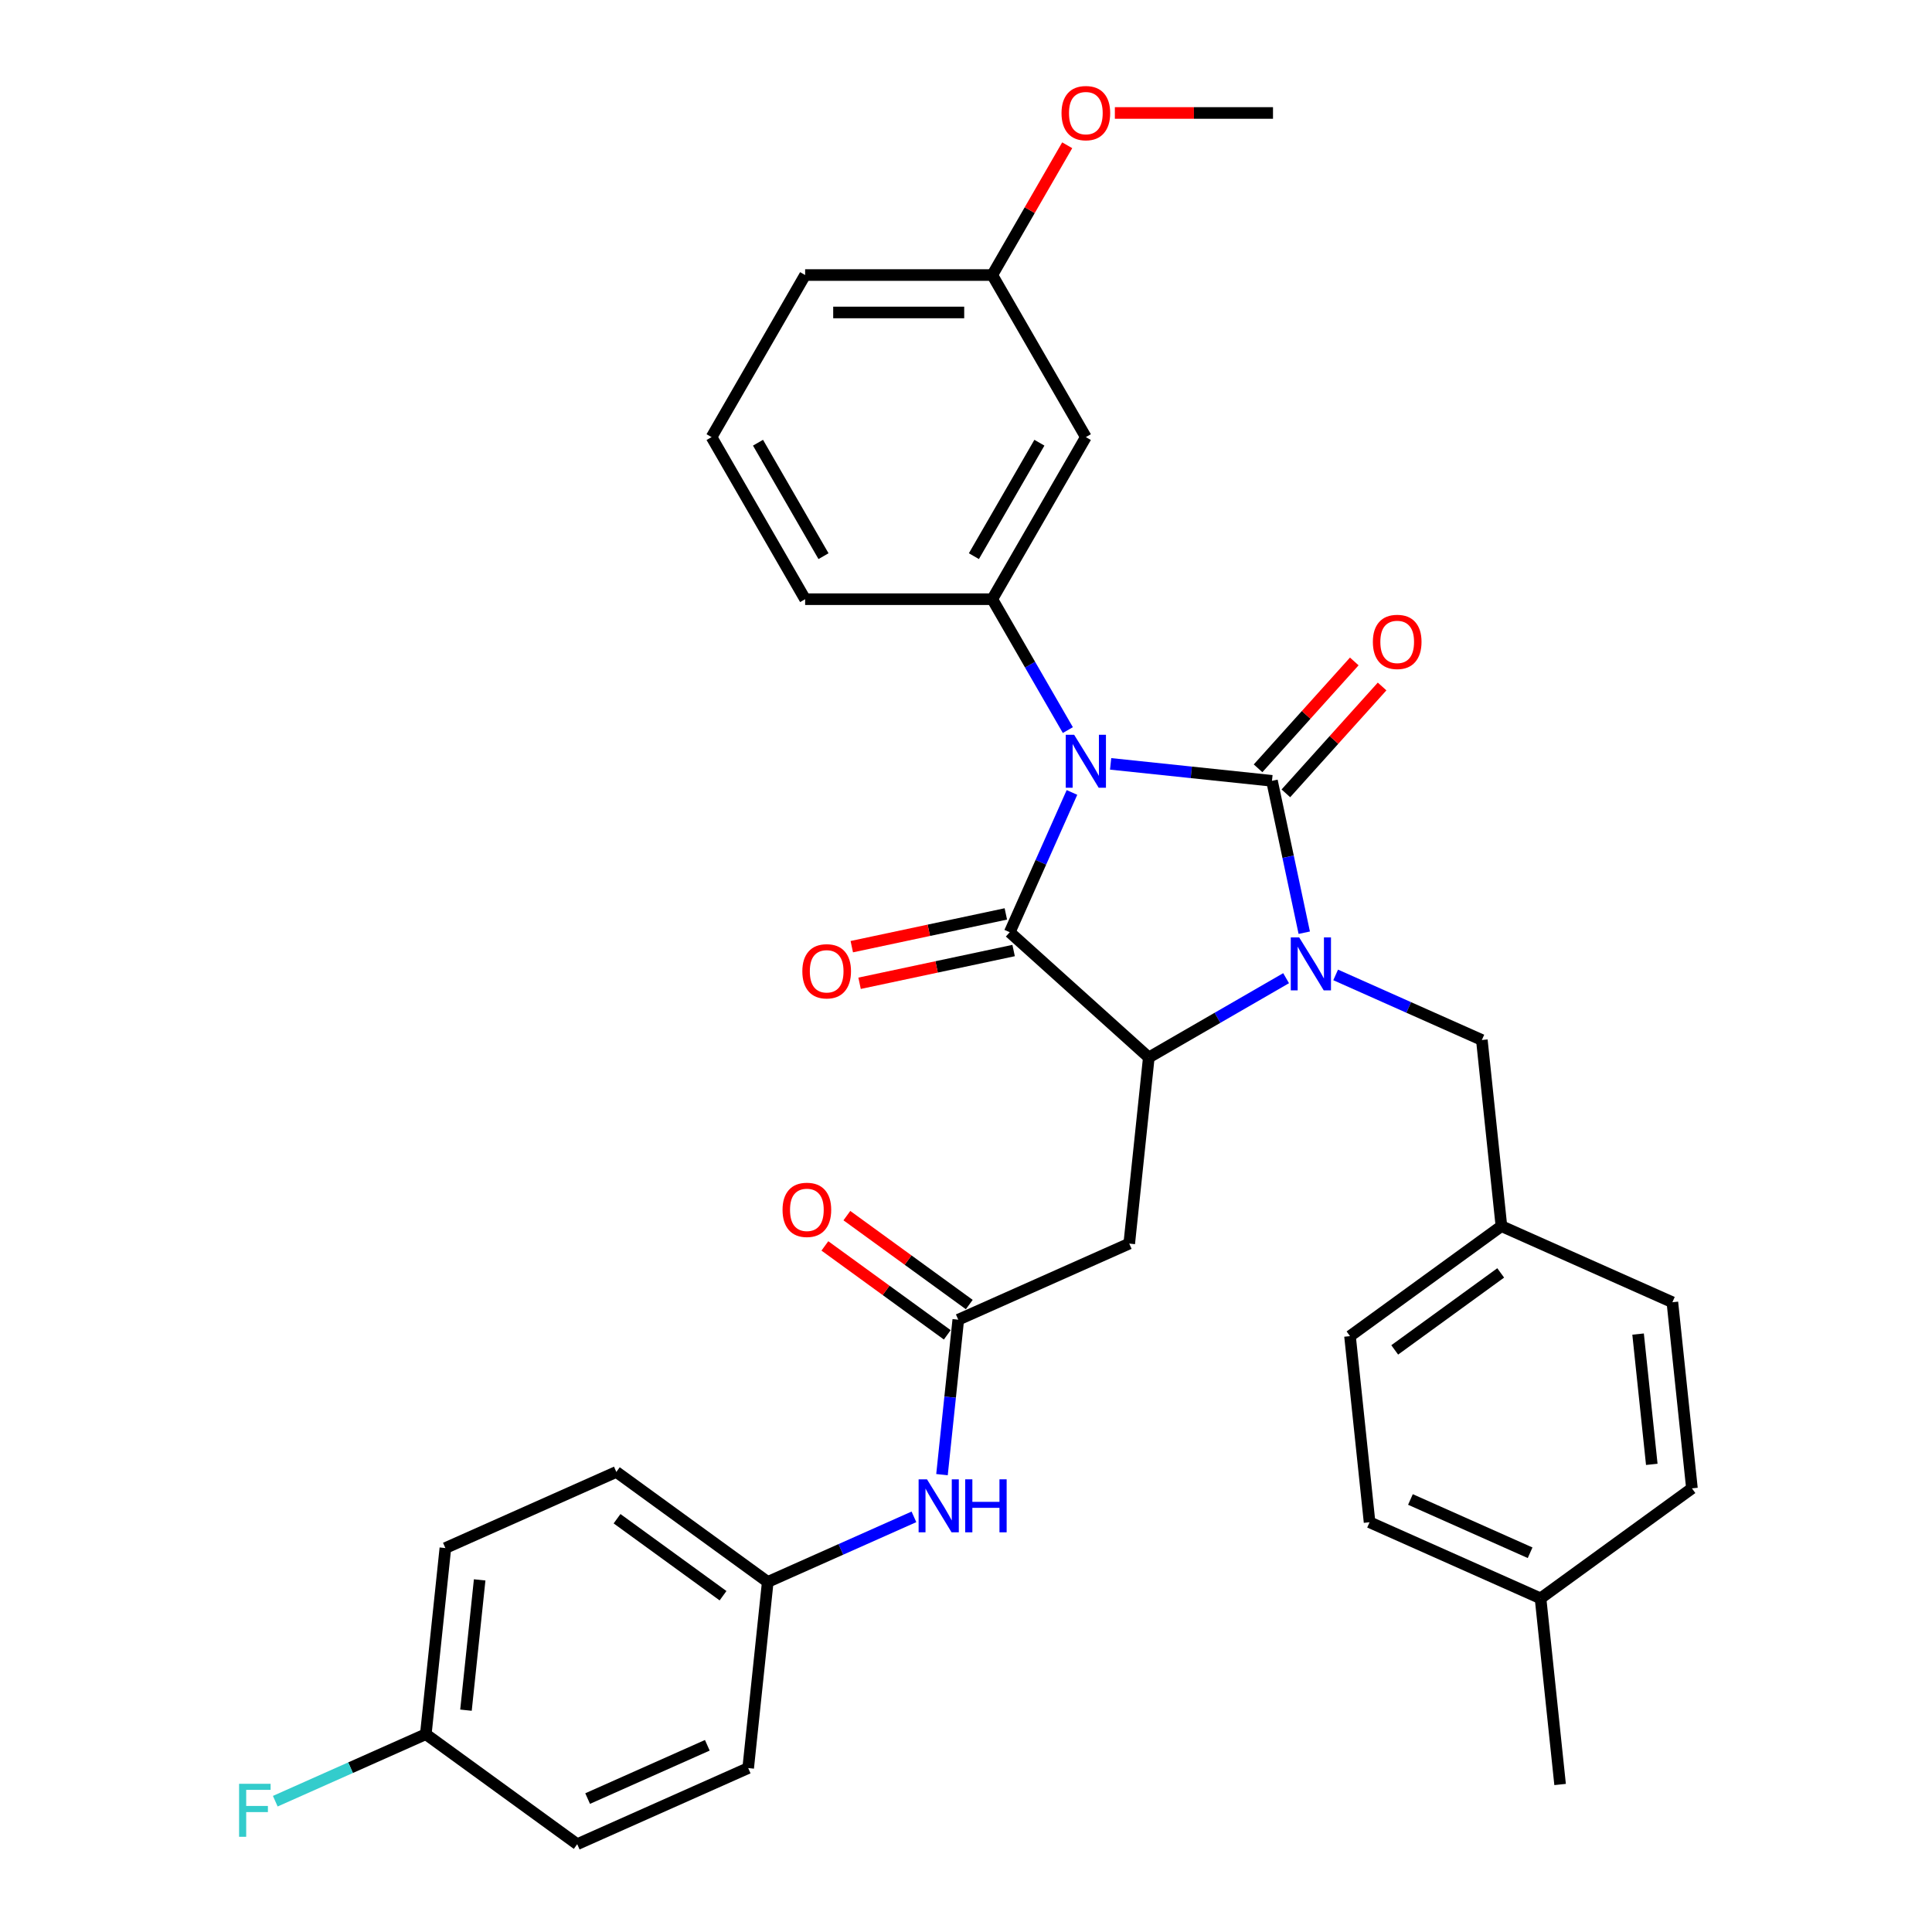 <?xml version='1.0' encoding='iso-8859-1'?>
<svg version='1.1' baseProfile='full'
              xmlns='http://www.w3.org/2000/svg'
                      xmlns:rdkit='http://www.rdkit.org/xml'
                      xmlns:xlink='http://www.w3.org/1999/xlink'
                  xml:space='preserve'
width='1000px' height='1000px' viewBox='0 0 1000 1000'>
<!-- END OF HEADER -->
<rect style='opacity:1.0;fill:#FFFFFF;stroke:none' width='1000' height='1000' x='0' y='0'> </rect>
<path class='bond-0' d='M 574.859,395.376 L 616.615,399.765' style='fill:none;fill-rule:evenodd;stroke:#0000FF;stroke-width:6px;stroke-linecap:butt;stroke-linejoin:miter;stroke-opacity:1' />
<path class='bond-0' d='M 616.615,399.765 L 658.37,404.153' style='fill:none;fill-rule:evenodd;stroke:#000000;stroke-width:6px;stroke-linecap:butt;stroke-linejoin:miter;stroke-opacity:1' />
<path class='bond-2' d='M 554.849,410.166 L 538.741,446.343' style='fill:none;fill-rule:evenodd;stroke:#0000FF;stroke-width:6px;stroke-linecap:butt;stroke-linejoin:miter;stroke-opacity:1' />
<path class='bond-2' d='M 538.741,446.343 L 522.634,482.521' style='fill:none;fill-rule:evenodd;stroke:#000000;stroke-width:6px;stroke-linecap:butt;stroke-linejoin:miter;stroke-opacity:1' />
<path class='bond-4' d='M 552.716,377.89 L 533.158,344.014' style='fill:none;fill-rule:evenodd;stroke:#0000FF;stroke-width:6px;stroke-linecap:butt;stroke-linejoin:miter;stroke-opacity:1' />
<path class='bond-4' d='M 533.158,344.014 L 513.6,310.139' style='fill:none;fill-rule:evenodd;stroke:#000000;stroke-width:6px;stroke-linecap:butt;stroke-linejoin:miter;stroke-opacity:1' />
<path class='bond-1' d='M 658.37,404.153 L 666.725,443.46' style='fill:none;fill-rule:evenodd;stroke:#000000;stroke-width:6px;stroke-linecap:butt;stroke-linejoin:miter;stroke-opacity:1' />
<path class='bond-1' d='M 666.725,443.46 L 675.08,482.766' style='fill:none;fill-rule:evenodd;stroke:#0000FF;stroke-width:6px;stroke-linecap:butt;stroke-linejoin:miter;stroke-opacity:1' />
<path class='bond-8' d='M 665.569,410.635 L 690.47,382.979' style='fill:none;fill-rule:evenodd;stroke:#000000;stroke-width:6px;stroke-linecap:butt;stroke-linejoin:miter;stroke-opacity:1' />
<path class='bond-8' d='M 690.47,382.979 L 715.371,355.324' style='fill:none;fill-rule:evenodd;stroke:#FF0000;stroke-width:6px;stroke-linecap:butt;stroke-linejoin:miter;stroke-opacity:1' />
<path class='bond-8' d='M 651.172,397.672 L 676.073,370.016' style='fill:none;fill-rule:evenodd;stroke:#000000;stroke-width:6px;stroke-linecap:butt;stroke-linejoin:miter;stroke-opacity:1' />
<path class='bond-8' d='M 676.073,370.016 L 700.974,342.361' style='fill:none;fill-rule:evenodd;stroke:#FF0000;stroke-width:6px;stroke-linecap:butt;stroke-linejoin:miter;stroke-opacity:1' />
<path class='bond-7' d='M 691.335,504.614 L 729.169,521.459' style='fill:none;fill-rule:evenodd;stroke:#0000FF;stroke-width:6px;stroke-linecap:butt;stroke-linejoin:miter;stroke-opacity:1' />
<path class='bond-7' d='M 729.169,521.459 L 767.003,538.303' style='fill:none;fill-rule:evenodd;stroke:#000000;stroke-width:6px;stroke-linecap:butt;stroke-linejoin:miter;stroke-opacity:1' />
<path class='bond-33' d='M 665.685,506.308 L 630.153,526.823' style='fill:none;fill-rule:evenodd;stroke:#0000FF;stroke-width:6px;stroke-linecap:butt;stroke-linejoin:miter;stroke-opacity:1' />
<path class='bond-33' d='M 630.153,526.823 L 594.621,547.337' style='fill:none;fill-rule:evenodd;stroke:#000000;stroke-width:6px;stroke-linecap:butt;stroke-linejoin:miter;stroke-opacity:1' />
<path class='bond-3' d='M 522.634,482.521 L 594.621,547.337' style='fill:none;fill-rule:evenodd;stroke:#000000;stroke-width:6px;stroke-linecap:butt;stroke-linejoin:miter;stroke-opacity:1' />
<path class='bond-10' d='M 520.62,473.046 L 480.752,481.52' style='fill:none;fill-rule:evenodd;stroke:#000000;stroke-width:6px;stroke-linecap:butt;stroke-linejoin:miter;stroke-opacity:1' />
<path class='bond-10' d='M 480.752,481.52 L 440.884,489.994' style='fill:none;fill-rule:evenodd;stroke:#FF0000;stroke-width:6px;stroke-linecap:butt;stroke-linejoin:miter;stroke-opacity:1' />
<path class='bond-10' d='M 524.648,491.996 L 484.78,500.47' style='fill:none;fill-rule:evenodd;stroke:#000000;stroke-width:6px;stroke-linecap:butt;stroke-linejoin:miter;stroke-opacity:1' />
<path class='bond-10' d='M 484.78,500.47 L 444.912,508.944' style='fill:none;fill-rule:evenodd;stroke:#FF0000;stroke-width:6px;stroke-linecap:butt;stroke-linejoin:miter;stroke-opacity:1' />
<path class='bond-5' d='M 594.621,547.337 L 584.495,643.674' style='fill:none;fill-rule:evenodd;stroke:#000000;stroke-width:6px;stroke-linecap:butt;stroke-linejoin:miter;stroke-opacity:1' />
<path class='bond-9' d='M 513.6,310.139 L 562.034,226.249' style='fill:none;fill-rule:evenodd;stroke:#000000;stroke-width:6px;stroke-linecap:butt;stroke-linejoin:miter;stroke-opacity:1' />
<path class='bond-9' d='M 504.087,287.868 L 537.991,229.146' style='fill:none;fill-rule:evenodd;stroke:#000000;stroke-width:6px;stroke-linecap:butt;stroke-linejoin:miter;stroke-opacity:1' />
<path class='bond-17' d='M 513.6,310.139 L 416.733,310.139' style='fill:none;fill-rule:evenodd;stroke:#000000;stroke-width:6px;stroke-linecap:butt;stroke-linejoin:miter;stroke-opacity:1' />
<path class='bond-6' d='M 584.495,643.674 L 496.003,683.073' style='fill:none;fill-rule:evenodd;stroke:#000000;stroke-width:6px;stroke-linecap:butt;stroke-linejoin:miter;stroke-opacity:1' />
<path class='bond-11' d='M 496.003,683.073 L 491.788,723.173' style='fill:none;fill-rule:evenodd;stroke:#000000;stroke-width:6px;stroke-linecap:butt;stroke-linejoin:miter;stroke-opacity:1' />
<path class='bond-11' d='M 491.788,723.173 L 487.573,763.272' style='fill:none;fill-rule:evenodd;stroke:#0000FF;stroke-width:6px;stroke-linecap:butt;stroke-linejoin:miter;stroke-opacity:1' />
<path class='bond-12' d='M 501.696,675.237 L 470.02,652.222' style='fill:none;fill-rule:evenodd;stroke:#000000;stroke-width:6px;stroke-linecap:butt;stroke-linejoin:miter;stroke-opacity:1' />
<path class='bond-12' d='M 470.02,652.222 L 438.344,629.208' style='fill:none;fill-rule:evenodd;stroke:#FF0000;stroke-width:6px;stroke-linecap:butt;stroke-linejoin:miter;stroke-opacity:1' />
<path class='bond-12' d='M 490.309,690.91 L 458.633,667.896' style='fill:none;fill-rule:evenodd;stroke:#000000;stroke-width:6px;stroke-linecap:butt;stroke-linejoin:miter;stroke-opacity:1' />
<path class='bond-12' d='M 458.633,667.896 L 426.956,644.882' style='fill:none;fill-rule:evenodd;stroke:#FF0000;stroke-width:6px;stroke-linecap:butt;stroke-linejoin:miter;stroke-opacity:1' />
<path class='bond-14' d='M 767.003,538.303 L 777.128,634.64' style='fill:none;fill-rule:evenodd;stroke:#000000;stroke-width:6px;stroke-linecap:butt;stroke-linejoin:miter;stroke-opacity:1' />
<path class='bond-15' d='M 562.034,226.249 L 513.6,142.36' style='fill:none;fill-rule:evenodd;stroke:#000000;stroke-width:6px;stroke-linecap:butt;stroke-linejoin:miter;stroke-opacity:1' />
<path class='bond-13' d='M 473.052,785.12 L 435.218,801.965' style='fill:none;fill-rule:evenodd;stroke:#0000FF;stroke-width:6px;stroke-linecap:butt;stroke-linejoin:miter;stroke-opacity:1' />
<path class='bond-13' d='M 435.218,801.965 L 397.385,818.809' style='fill:none;fill-rule:evenodd;stroke:#000000;stroke-width:6px;stroke-linecap:butt;stroke-linejoin:miter;stroke-opacity:1' />
<path class='bond-20' d='M 397.385,818.809 L 387.259,915.146' style='fill:none;fill-rule:evenodd;stroke:#000000;stroke-width:6px;stroke-linecap:butt;stroke-linejoin:miter;stroke-opacity:1' />
<path class='bond-21' d='M 397.385,818.809 L 319.017,761.872' style='fill:none;fill-rule:evenodd;stroke:#000000;stroke-width:6px;stroke-linecap:butt;stroke-linejoin:miter;stroke-opacity:1' />
<path class='bond-21' d='M 374.242,825.942 L 319.385,786.086' style='fill:none;fill-rule:evenodd;stroke:#000000;stroke-width:6px;stroke-linecap:butt;stroke-linejoin:miter;stroke-opacity:1' />
<path class='bond-22' d='M 777.128,634.64 L 865.621,674.039' style='fill:none;fill-rule:evenodd;stroke:#000000;stroke-width:6px;stroke-linecap:butt;stroke-linejoin:miter;stroke-opacity:1' />
<path class='bond-23' d='M 777.128,634.64 L 698.761,691.577' style='fill:none;fill-rule:evenodd;stroke:#000000;stroke-width:6px;stroke-linecap:butt;stroke-linejoin:miter;stroke-opacity:1' />
<path class='bond-23' d='M 776.76,658.854 L 721.903,698.71' style='fill:none;fill-rule:evenodd;stroke:#000000;stroke-width:6px;stroke-linecap:butt;stroke-linejoin:miter;stroke-opacity:1' />
<path class='bond-28' d='M 513.6,142.36 L 532.991,108.774' style='fill:none;fill-rule:evenodd;stroke:#000000;stroke-width:6px;stroke-linecap:butt;stroke-linejoin:miter;stroke-opacity:1' />
<path class='bond-28' d='M 532.991,108.774 L 552.381,75.189' style='fill:none;fill-rule:evenodd;stroke:#FF0000;stroke-width:6px;stroke-linecap:butt;stroke-linejoin:miter;stroke-opacity:1' />
<path class='bond-34' d='M 513.6,142.36 L 416.733,142.36' style='fill:none;fill-rule:evenodd;stroke:#000000;stroke-width:6px;stroke-linecap:butt;stroke-linejoin:miter;stroke-opacity:1' />
<path class='bond-34' d='M 499.07,161.733 L 431.263,161.733' style='fill:none;fill-rule:evenodd;stroke:#000000;stroke-width:6px;stroke-linecap:butt;stroke-linejoin:miter;stroke-opacity:1' />
<path class='bond-16' d='M 220.399,897.608 L 230.525,801.272' style='fill:none;fill-rule:evenodd;stroke:#000000;stroke-width:6px;stroke-linecap:butt;stroke-linejoin:miter;stroke-opacity:1' />
<path class='bond-16' d='M 241.186,885.183 L 248.273,817.747' style='fill:none;fill-rule:evenodd;stroke:#000000;stroke-width:6px;stroke-linecap:butt;stroke-linejoin:miter;stroke-opacity:1' />
<path class='bond-18' d='M 220.399,897.608 L 181.442,914.953' style='fill:none;fill-rule:evenodd;stroke:#000000;stroke-width:6px;stroke-linecap:butt;stroke-linejoin:miter;stroke-opacity:1' />
<path class='bond-18' d='M 181.442,914.953 L 142.485,932.298' style='fill:none;fill-rule:evenodd;stroke:#33CCCC;stroke-width:6px;stroke-linecap:butt;stroke-linejoin:miter;stroke-opacity:1' />
<path class='bond-36' d='M 220.399,897.608 L 298.767,954.545' style='fill:none;fill-rule:evenodd;stroke:#000000;stroke-width:6px;stroke-linecap:butt;stroke-linejoin:miter;stroke-opacity:1' />
<path class='bond-29' d='M 416.733,310.139 L 368.299,226.249' style='fill:none;fill-rule:evenodd;stroke:#000000;stroke-width:6px;stroke-linecap:butt;stroke-linejoin:miter;stroke-opacity:1' />
<path class='bond-29' d='M 426.246,287.868 L 392.342,229.146' style='fill:none;fill-rule:evenodd;stroke:#000000;stroke-width:6px;stroke-linecap:butt;stroke-linejoin:miter;stroke-opacity:1' />
<path class='bond-19' d='M 797.379,827.313 L 708.886,787.914' style='fill:none;fill-rule:evenodd;stroke:#000000;stroke-width:6px;stroke-linecap:butt;stroke-linejoin:miter;stroke-opacity:1' />
<path class='bond-19' d='M 791.985,803.705 L 730.04,776.125' style='fill:none;fill-rule:evenodd;stroke:#000000;stroke-width:6px;stroke-linecap:butt;stroke-linejoin:miter;stroke-opacity:1' />
<path class='bond-31' d='M 797.379,827.313 L 807.504,923.65' style='fill:none;fill-rule:evenodd;stroke:#000000;stroke-width:6px;stroke-linecap:butt;stroke-linejoin:miter;stroke-opacity:1' />
<path class='bond-35' d='M 797.379,827.313 L 875.746,770.376' style='fill:none;fill-rule:evenodd;stroke:#000000;stroke-width:6px;stroke-linecap:butt;stroke-linejoin:miter;stroke-opacity:1' />
<path class='bond-24' d='M 387.259,915.146 L 298.767,954.545' style='fill:none;fill-rule:evenodd;stroke:#000000;stroke-width:6px;stroke-linecap:butt;stroke-linejoin:miter;stroke-opacity:1' />
<path class='bond-24' d='M 366.106,903.357 L 304.161,930.937' style='fill:none;fill-rule:evenodd;stroke:#000000;stroke-width:6px;stroke-linecap:butt;stroke-linejoin:miter;stroke-opacity:1' />
<path class='bond-25' d='M 319.017,761.872 L 230.525,801.272' style='fill:none;fill-rule:evenodd;stroke:#000000;stroke-width:6px;stroke-linecap:butt;stroke-linejoin:miter;stroke-opacity:1' />
<path class='bond-26' d='M 865.621,674.039 L 875.746,770.376' style='fill:none;fill-rule:evenodd;stroke:#000000;stroke-width:6px;stroke-linecap:butt;stroke-linejoin:miter;stroke-opacity:1' />
<path class='bond-26' d='M 847.872,690.515 L 854.96,757.95' style='fill:none;fill-rule:evenodd;stroke:#000000;stroke-width:6px;stroke-linecap:butt;stroke-linejoin:miter;stroke-opacity:1' />
<path class='bond-27' d='M 698.761,691.577 L 708.886,787.914' style='fill:none;fill-rule:evenodd;stroke:#000000;stroke-width:6px;stroke-linecap:butt;stroke-linejoin:miter;stroke-opacity:1' />
<path class='bond-32' d='M 577.048,58.47 L 617.975,58.47' style='fill:none;fill-rule:evenodd;stroke:#FF0000;stroke-width:6px;stroke-linecap:butt;stroke-linejoin:miter;stroke-opacity:1' />
<path class='bond-32' d='M 617.975,58.47 L 658.901,58.47' style='fill:none;fill-rule:evenodd;stroke:#000000;stroke-width:6px;stroke-linecap:butt;stroke-linejoin:miter;stroke-opacity:1' />
<path class='bond-30' d='M 368.299,226.249 L 416.733,142.36' style='fill:none;fill-rule:evenodd;stroke:#000000;stroke-width:6px;stroke-linecap:butt;stroke-linejoin:miter;stroke-opacity:1' />
<path  class='atom-0' d='M 555.97 380.312
L 564.959 394.842
Q 565.85 396.275, 567.284 398.871
Q 568.718 401.467, 568.795 401.622
L 568.795 380.312
L 572.437 380.312
L 572.437 407.744
L 568.679 407.744
L 559.031 391.858
Q 557.907 389.998, 556.706 387.867
Q 555.544 385.736, 555.195 385.077
L 555.195 407.744
L 551.63 407.744
L 551.63 380.312
L 555.97 380.312
' fill='#0000FF'/>
<path  class='atom-2' d='M 672.446 485.187
L 681.436 499.717
Q 682.327 501.151, 683.76 503.747
Q 685.194 506.343, 685.271 506.498
L 685.271 485.187
L 688.914 485.187
L 688.914 512.62
L 685.155 512.62
L 675.507 496.734
Q 674.384 494.874, 673.182 492.743
Q 672.02 490.612, 671.671 489.953
L 671.671 512.62
L 668.107 512.62
L 668.107 485.187
L 672.446 485.187
' fill='#0000FF'/>
<path  class='atom-9' d='M 710.594 332.244
Q 710.594 325.658, 713.849 321.977
Q 717.104 318.296, 723.187 318.296
Q 729.27 318.296, 732.525 321.977
Q 735.78 325.658, 735.78 332.244
Q 735.78 338.909, 732.486 342.706
Q 729.193 346.465, 723.187 346.465
Q 717.143 346.465, 713.849 342.706
Q 710.594 338.948, 710.594 332.244
M 723.187 343.365
Q 727.372 343.365, 729.619 340.575
Q 731.905 337.747, 731.905 332.244
Q 731.905 326.859, 729.619 324.146
Q 727.372 321.395, 723.187 321.395
Q 719.002 321.395, 716.716 324.108
Q 714.469 326.82, 714.469 332.244
Q 714.469 337.785, 716.716 340.575
Q 719.002 343.365, 723.187 343.365
' fill='#FF0000'/>
<path  class='atom-11' d='M 415.291 502.738
Q 415.291 496.151, 418.546 492.47
Q 421.801 488.789, 427.884 488.789
Q 433.967 488.789, 437.222 492.47
Q 440.477 496.151, 440.477 502.738
Q 440.477 509.402, 437.183 513.2
Q 433.89 516.958, 427.884 516.958
Q 421.839 516.958, 418.546 513.2
Q 415.291 509.441, 415.291 502.738
M 427.884 513.858
Q 432.069 513.858, 434.316 511.068
Q 436.602 508.24, 436.602 502.738
Q 436.602 497.352, 434.316 494.64
Q 432.069 491.889, 427.884 491.889
Q 423.699 491.889, 421.413 494.601
Q 419.166 497.313, 419.166 502.738
Q 419.166 508.279, 421.413 511.068
Q 423.699 513.858, 427.884 513.858
' fill='#FF0000'/>
<path  class='atom-12' d='M 479.813 765.694
L 488.803 780.224
Q 489.694 781.657, 491.128 784.253
Q 492.561 786.849, 492.639 787.004
L 492.639 765.694
L 496.281 765.694
L 496.281 793.126
L 492.522 793.126
L 482.874 777.24
Q 481.751 775.38, 480.55 773.249
Q 479.387 771.118, 479.038 770.459
L 479.038 793.126
L 475.474 793.126
L 475.474 765.694
L 479.813 765.694
' fill='#0000FF'/>
<path  class='atom-12' d='M 499.574 765.694
L 503.294 765.694
L 503.294 777.356
L 517.32 777.356
L 517.32 765.694
L 521.04 765.694
L 521.04 793.126
L 517.32 793.126
L 517.32 780.456
L 503.294 780.456
L 503.294 793.126
L 499.574 793.126
L 499.574 765.694
' fill='#0000FF'/>
<path  class='atom-13' d='M 405.043 626.214
Q 405.043 619.627, 408.297 615.946
Q 411.552 612.265, 417.635 612.265
Q 423.719 612.265, 426.973 615.946
Q 430.228 619.627, 430.228 626.214
Q 430.228 632.878, 426.935 636.675
Q 423.641 640.434, 417.635 640.434
Q 411.591 640.434, 408.297 636.675
Q 405.043 632.917, 405.043 626.214
M 417.635 637.334
Q 421.82 637.334, 424.067 634.544
Q 426.354 631.716, 426.354 626.214
Q 426.354 620.828, 424.067 618.116
Q 421.82 615.365, 417.635 615.365
Q 413.451 615.365, 411.165 618.077
Q 408.917 620.789, 408.917 626.214
Q 408.917 631.755, 411.165 634.544
Q 413.451 637.334, 417.635 637.334
' fill='#FF0000'/>
<path  class='atom-19' d='M 123.751 923.291
L 140.063 923.291
L 140.063 926.43
L 127.432 926.43
L 127.432 934.76
L 138.668 934.76
L 138.668 937.938
L 127.432 937.938
L 127.432 950.724
L 123.751 950.724
L 123.751 923.291
' fill='#33CCCC'/>
<path  class='atom-29' d='M 549.441 58.548
Q 549.441 51.961, 552.696 48.28
Q 555.95 44.599, 562.034 44.599
Q 568.117 44.599, 571.372 48.28
Q 574.626 51.961, 574.626 58.548
Q 574.626 65.212, 571.333 69.009
Q 568.04 72.768, 562.034 72.768
Q 555.989 72.768, 552.696 69.009
Q 549.441 65.251, 549.441 58.548
M 562.034 69.668
Q 566.218 69.668, 568.466 66.878
Q 570.752 64.05, 570.752 58.548
Q 570.752 53.162, 568.466 50.45
Q 566.218 47.699, 562.034 47.699
Q 557.849 47.699, 555.563 50.411
Q 553.316 53.123, 553.316 58.548
Q 553.316 64.088, 555.563 66.878
Q 557.849 69.668, 562.034 69.668
' fill='#FF0000'/>
</svg>
